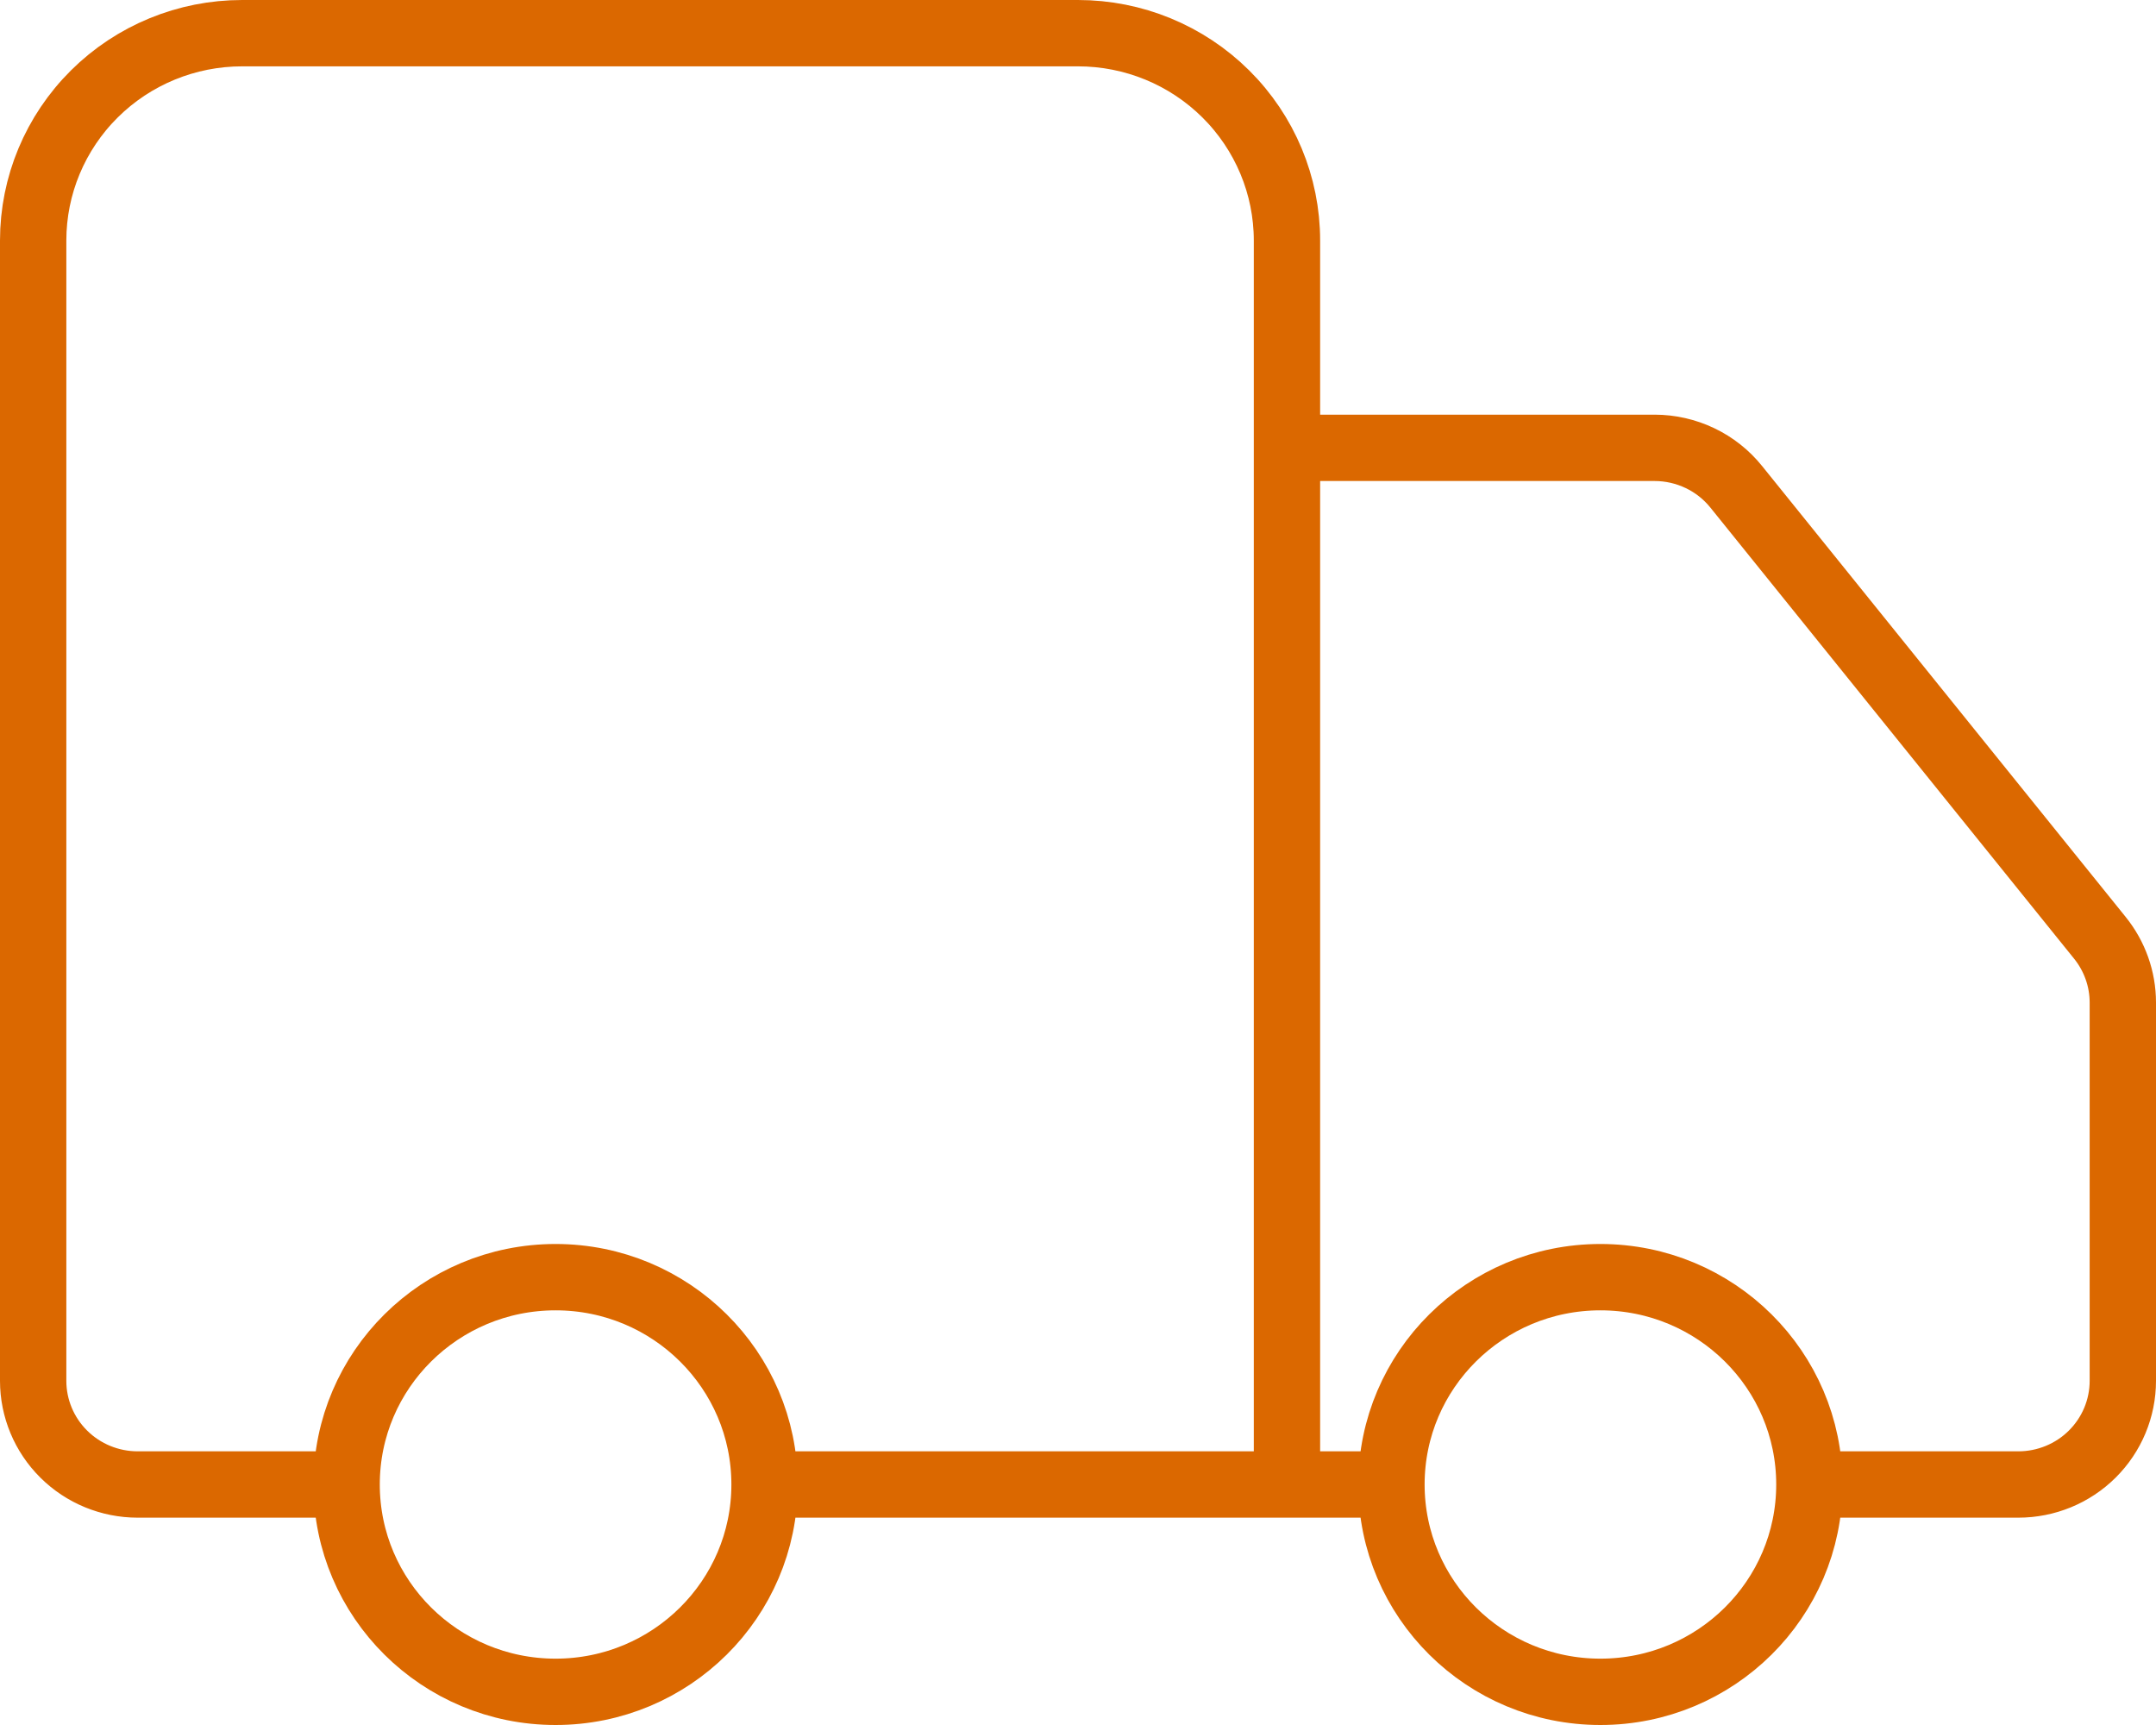 <?xml version="1.0" encoding="UTF-8"?> <svg xmlns="http://www.w3.org/2000/svg" width="65" height="52" viewBox="0 0 65 52" fill="none"><path d="M38.8 44.75V7.25C38.8 5.592 38.136 4.003 36.955 2.831C35.773 1.658 34.171 1 32.5 1H7.3C5.629 1 4.027 1.658 2.845 2.831C1.664 4.003 1 5.592 1 7.25V41.625C1 42.454 1.332 43.249 1.923 43.835C2.513 44.421 3.315 44.75 4.15 44.75H10.45M10.45 44.75C10.45 48.202 13.271 51 16.75 51C20.229 51 23.05 48.202 23.05 44.75M10.45 44.75C10.45 41.298 13.271 38.5 16.75 38.5C20.229 38.5 23.05 41.298 23.05 44.75M41.95 44.75H23.05M41.95 44.75C41.95 48.202 44.771 51 48.25 51C51.729 51 54.55 48.202 54.55 44.75M41.95 44.75C41.95 41.298 44.771 38.5 48.25 38.5C51.729 38.5 54.55 41.298 54.55 44.75M54.55 44.75H60.85C61.685 44.75 62.487 44.421 63.077 43.835C63.668 43.249 64 42.454 64 41.625V30.219C63.999 29.51 63.754 28.822 63.307 28.269L52.345 14.675C52.05 14.309 51.677 14.013 51.251 13.81C50.826 13.607 50.36 13.501 49.888 13.5H38.8" stroke="#DB6800" stroke-width="2" stroke-linecap="round" stroke-linejoin="round"></path></svg> 